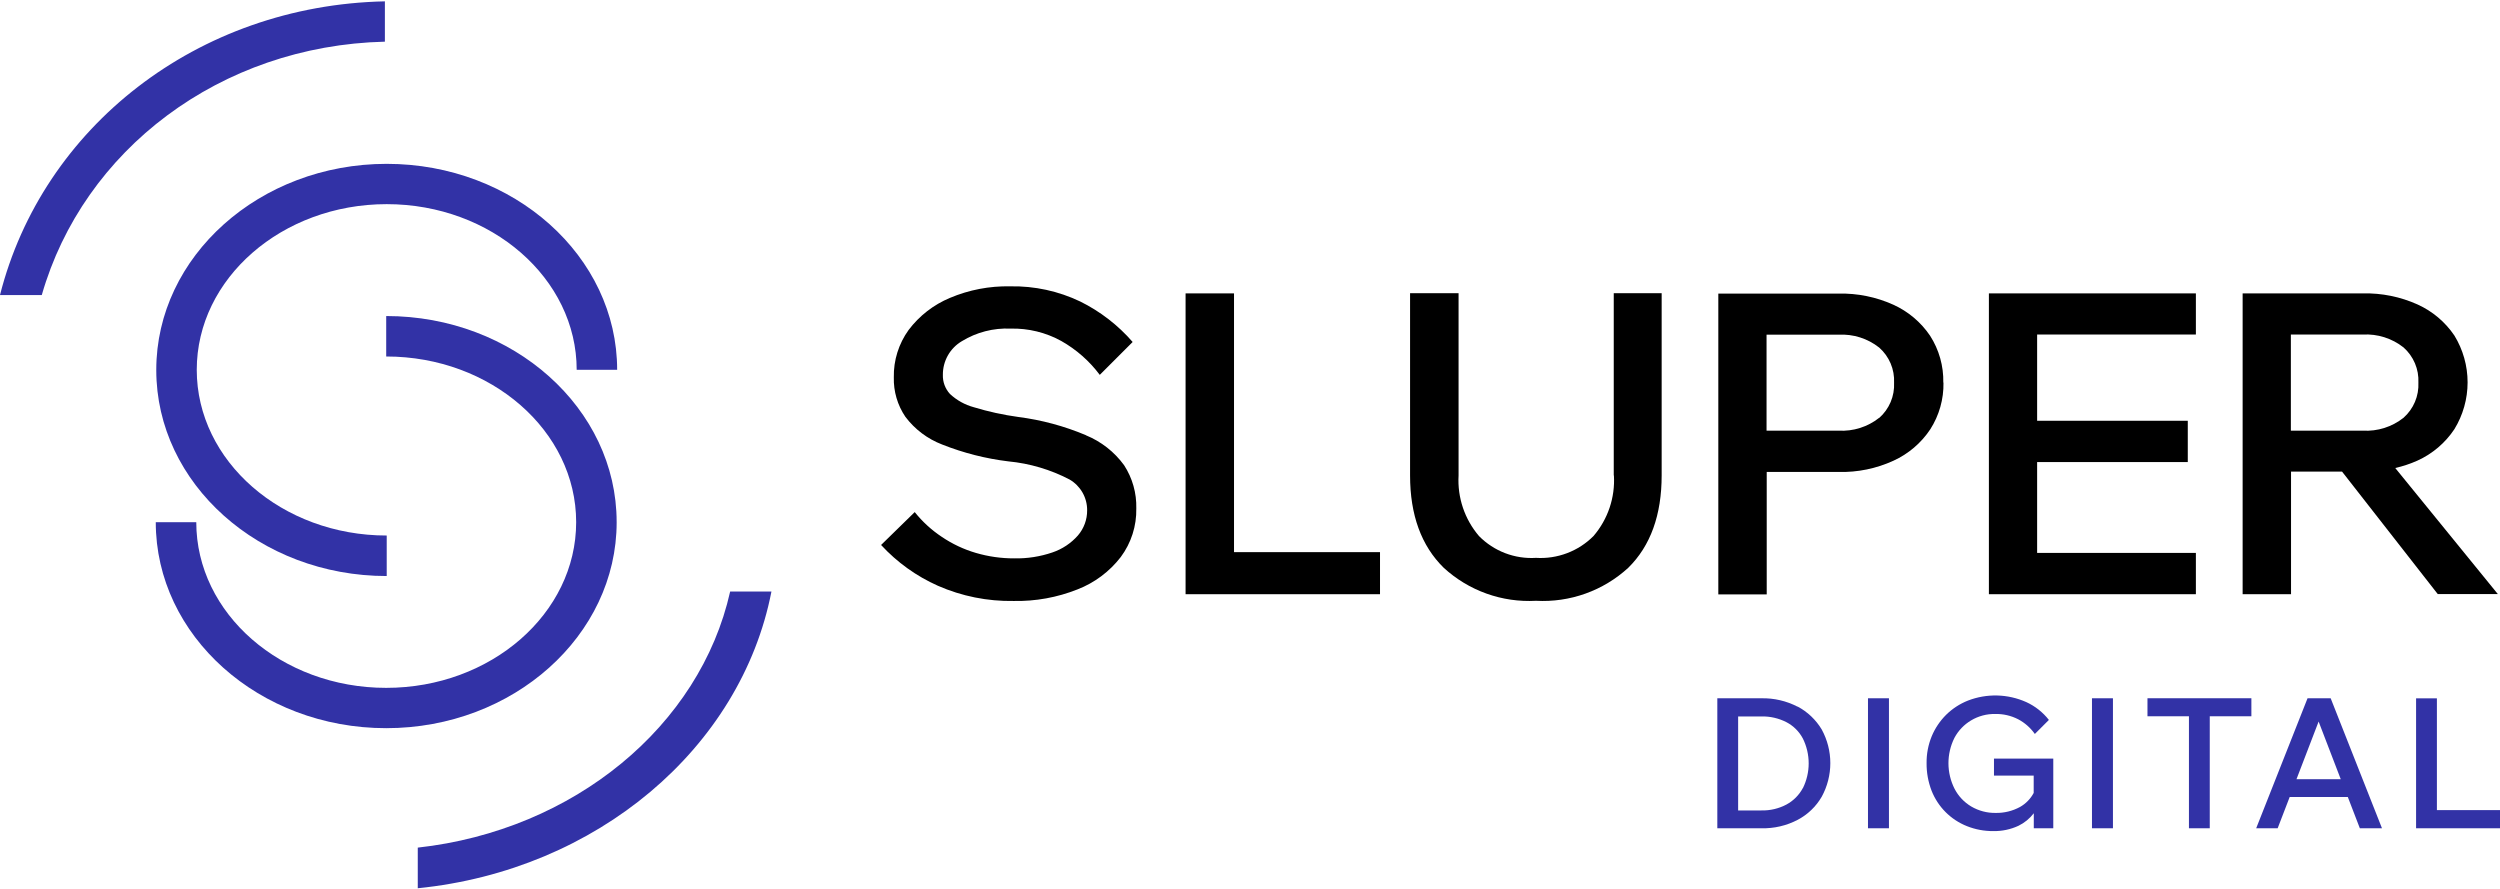 <svg width="208" height="74" viewBox="0 0 208 74" fill="none" xmlns="http://www.w3.org/2000/svg">
<g clip-path="url(#clip0_25_29)">
<path d="M90.338 36.203C88.541 35.447 86.65 34.938 84.717 34.691C83.464 34.52 82.227 34.248 81.017 33.88C80.278 33.679 79.599 33.302 79.038 32.779C78.64 32.346 78.427 31.774 78.447 31.186C78.441 30.621 78.585 30.065 78.862 29.573C79.14 29.082 79.542 28.672 80.028 28.386C81.245 27.641 82.657 27.277 84.082 27.34C85.555 27.304 87.011 27.66 88.301 28.372C89.551 29.079 90.641 30.038 91.501 31.189L94.236 28.453C93.021 27.054 91.54 25.909 89.879 25.087C88.062 24.217 86.066 23.784 84.052 23.823C82.331 23.787 80.621 24.114 79.035 24.785C77.674 25.353 76.488 26.273 75.599 27.451C74.771 28.596 74.338 29.98 74.366 31.392C74.335 32.561 74.671 33.71 75.328 34.678C76.112 35.721 77.174 36.521 78.393 36.986C80.159 37.687 82.007 38.157 83.893 38.386C85.675 38.556 87.407 39.069 88.993 39.898C89.439 40.159 89.809 40.532 90.065 40.981C90.321 41.43 90.454 41.938 90.45 42.455C90.457 43.225 90.183 43.971 89.68 44.554C89.11 45.2 88.381 45.684 87.566 45.961C86.545 46.311 85.47 46.479 84.391 46.456C83.308 46.46 82.23 46.307 81.191 46.002C80.184 45.707 79.229 45.257 78.36 44.669C77.506 44.103 76.745 43.407 76.106 42.606L73.306 45.342C74.634 46.783 76.243 47.939 78.034 48.736C80.017 49.606 82.164 50.037 84.329 50.001C86.148 50.038 87.957 49.711 89.648 49.038C91.071 48.486 92.316 47.554 93.248 46.344C94.115 45.178 94.57 43.757 94.54 42.303C94.573 41.028 94.219 39.773 93.523 38.703C92.716 37.595 91.617 36.734 90.348 36.215L90.338 36.203Z" fill="black"/>
<path d="M102.67 24.41H98.64V49.438H114.817V45.938H102.67V24.41Z" fill="black"/>
<path d="M134.278 39.556C134.387 41.395 133.777 43.203 132.578 44.6C131.955 45.225 131.206 45.71 130.382 46.022C129.557 46.335 128.675 46.469 127.795 46.414C126.921 46.469 126.045 46.335 125.227 46.022C124.409 45.709 123.668 45.224 123.053 44.6C121.857 43.202 121.248 41.394 121.353 39.556V24.396H117.318V39.556C117.318 42.842 118.253 45.411 120.118 47.239C121.149 48.186 122.359 48.916 123.677 49.388C124.995 49.86 126.394 50.063 127.791 49.986C129.19 50.063 130.591 49.86 131.91 49.388C133.23 48.916 134.441 48.185 135.474 47.237C137.329 45.41 138.25 42.837 138.25 39.554V24.396H134.264V39.556H134.278Z" fill="black"/>
<path d="M161.683 31.832C161.712 30.452 161.329 29.094 160.583 27.933C159.82 26.804 158.759 25.91 157.518 25.349C156.089 24.706 154.535 24.391 152.969 24.427H142.964V49.453H146.991V39.267H152.983C154.551 39.306 156.107 38.986 157.532 38.333C158.778 37.766 159.839 36.861 160.597 35.721C161.34 34.562 161.723 33.208 161.697 31.831L161.683 31.832ZM156.35 34.76C155.392 35.519 154.189 35.9 152.969 35.831H146.977V27.846H152.969C154.189 27.78 155.391 28.161 156.35 28.919C156.762 29.283 157.087 29.735 157.302 30.241C157.516 30.748 157.613 31.296 157.587 31.846C157.613 32.395 157.516 32.943 157.302 33.45C157.087 33.956 156.762 34.408 156.35 34.773V34.76Z" fill="black"/>
<path d="M182.697 46.002H169.489V38.444H182.023V35.008H169.489V27.832H182.697V24.41H165.476V49.438H182.697V46.002Z" fill="black"/>
<path d="M190.6 39.24H194.861L202.819 49.425H207.819L199.284 38.938C199.921 38.794 200.543 38.587 201.139 38.319C202.385 37.753 203.446 36.848 204.204 35.709C204.923 34.536 205.304 33.187 205.304 31.812C205.304 30.437 204.923 29.088 204.204 27.916C203.441 26.787 202.38 25.893 201.139 25.331C199.71 24.689 198.156 24.374 196.59 24.41H186.587V49.438H190.614V39.254L190.6 39.24ZM190.6 27.834H196.592C197.812 27.767 199.014 28.148 199.973 28.905C200.385 29.27 200.71 29.722 200.924 30.228C201.139 30.735 201.236 31.283 201.21 31.832C201.236 32.382 201.139 32.93 200.924 33.437C200.71 33.943 200.385 34.395 199.973 34.76C199.015 35.519 197.812 35.9 196.592 35.831H190.6V27.846V27.834Z" fill="black"/>
<path d="M149.561 58.797C148.632 58.316 147.597 58.075 146.551 58.097H142.881V68.912H146.551C147.597 68.939 148.633 68.698 149.561 68.213C150.398 67.773 151.094 67.106 151.568 66.288C152.037 65.431 152.283 64.469 152.283 63.492C152.283 62.514 152.037 61.552 151.568 60.694C151.085 59.887 150.391 59.226 149.561 58.785V58.797ZM150.001 65.559C149.692 66.141 149.219 66.619 148.64 66.933C147.998 67.275 147.278 67.446 146.551 67.428H144.613V59.608H146.551C147.277 59.592 147.995 59.757 148.64 60.09C149.221 60.395 149.695 60.87 150.001 61.45C150.317 62.092 150.482 62.797 150.482 63.512C150.482 64.227 150.317 64.932 150.001 65.573V65.559Z" fill="#3232A6"/>
<path d="M155.416 58.096H157.161V68.912H155.416V58.096Z" fill="#3232A6"/>
<path d="M165.903 64.529H169.203V65.972C168.942 66.463 168.546 66.868 168.062 67.141C167.443 67.477 166.747 67.648 166.042 67.635C165.328 67.648 164.624 67.462 164.008 67.1C163.417 66.749 162.936 66.239 162.62 65.629C162.288 64.973 162.114 64.249 162.111 63.514C162.109 62.779 162.278 62.053 162.606 61.395C162.926 60.792 163.406 60.288 163.994 59.938C164.6 59.576 165.295 59.39 166.001 59.403C166.664 59.389 167.321 59.54 167.911 59.843C168.464 60.135 168.939 60.554 169.299 61.066L170.467 59.898C169.967 59.259 169.321 58.75 168.584 58.413C167.824 58.073 167.003 57.887 166.17 57.865C165.338 57.844 164.509 57.988 163.732 58.289C163.054 58.558 162.438 58.96 161.918 59.471C161.404 59.983 160.997 60.59 160.718 61.258C160.427 61.969 160.282 62.731 160.292 63.498C160.285 64.278 160.425 65.052 160.704 65.779C160.966 66.447 161.362 67.054 161.868 67.562C162.374 68.07 162.979 68.469 163.645 68.734C164.349 69.015 165.101 69.154 165.858 69.147C166.574 69.158 167.283 69.008 167.933 68.707C168.435 68.463 168.873 68.105 169.211 67.662V68.913H170.833V63.114H165.899V64.529H165.903Z" fill="#3232A6"/>
<path d="M174.052 58.096H175.797V68.912H174.052V58.096Z" fill="#3232A6"/>
<path d="M178.67 59.594H182.12V68.912H183.852V59.594H187.315V58.094H178.67V59.594Z" fill="#3232A6"/>
<path d="M191.988 58.096L187.714 68.912H189.501L190.501 66.312H195.339L196.339 68.912H198.181L193.912 58.096H192.002H191.988ZM191.067 64.832L192.909 60.032L194.751 64.832H191.051H191.067Z" fill="#3232A6"/>
<path d="M202.75 67.401V58.102H201.018V68.912H208V67.401H202.75Z" fill="#3232A6"/>
<path d="M51.305 43.432C51.305 33.977 42.705 26.294 32.132 26.294V29.66C40.846 29.66 47.937 35.846 47.937 43.446C47.937 51.045 40.846 57.23 32.13 57.23C23.414 57.23 16.33 51.047 16.33 43.446H12.96C12.96 52.901 21.56 60.584 32.133 60.584C42.706 60.584 51.306 52.885 51.306 43.446L51.305 43.432Z" fill="#3232A6"/>
<path d="M13.002 30.788C13.002 40.243 21.602 47.926 32.175 47.926V44.556C23.461 44.556 16.37 38.37 16.37 30.77C16.37 23.171 23.462 16.985 32.175 16.985C40.888 16.985 47.98 23.171 47.98 30.77H51.347C51.347 21.314 42.747 13.632 32.174 13.632C21.601 13.632 13.002 21.332 13.002 30.774V30.788Z" fill="#3232A6"/>
<path d="M32.023 0.112C16.41 0.442 3.532 10.598 0 24.547H3.477C6.927 12.495 18.307 3.795 32.023 3.467V0.098V0.112Z" fill="#3232A6"/>
<path d="M34.758 70.522V73.903C49.658 72.403 61.641 62.248 64.184 49.218H60.748C58.246 60.392 47.773 69.079 34.758 70.522Z" fill="#3232A6"/>
</g>
<defs>
<clipPath id="clip0_25_29">
<rect width="208" height="74" fill="white"/>
</clipPath>
</defs>
</svg>
